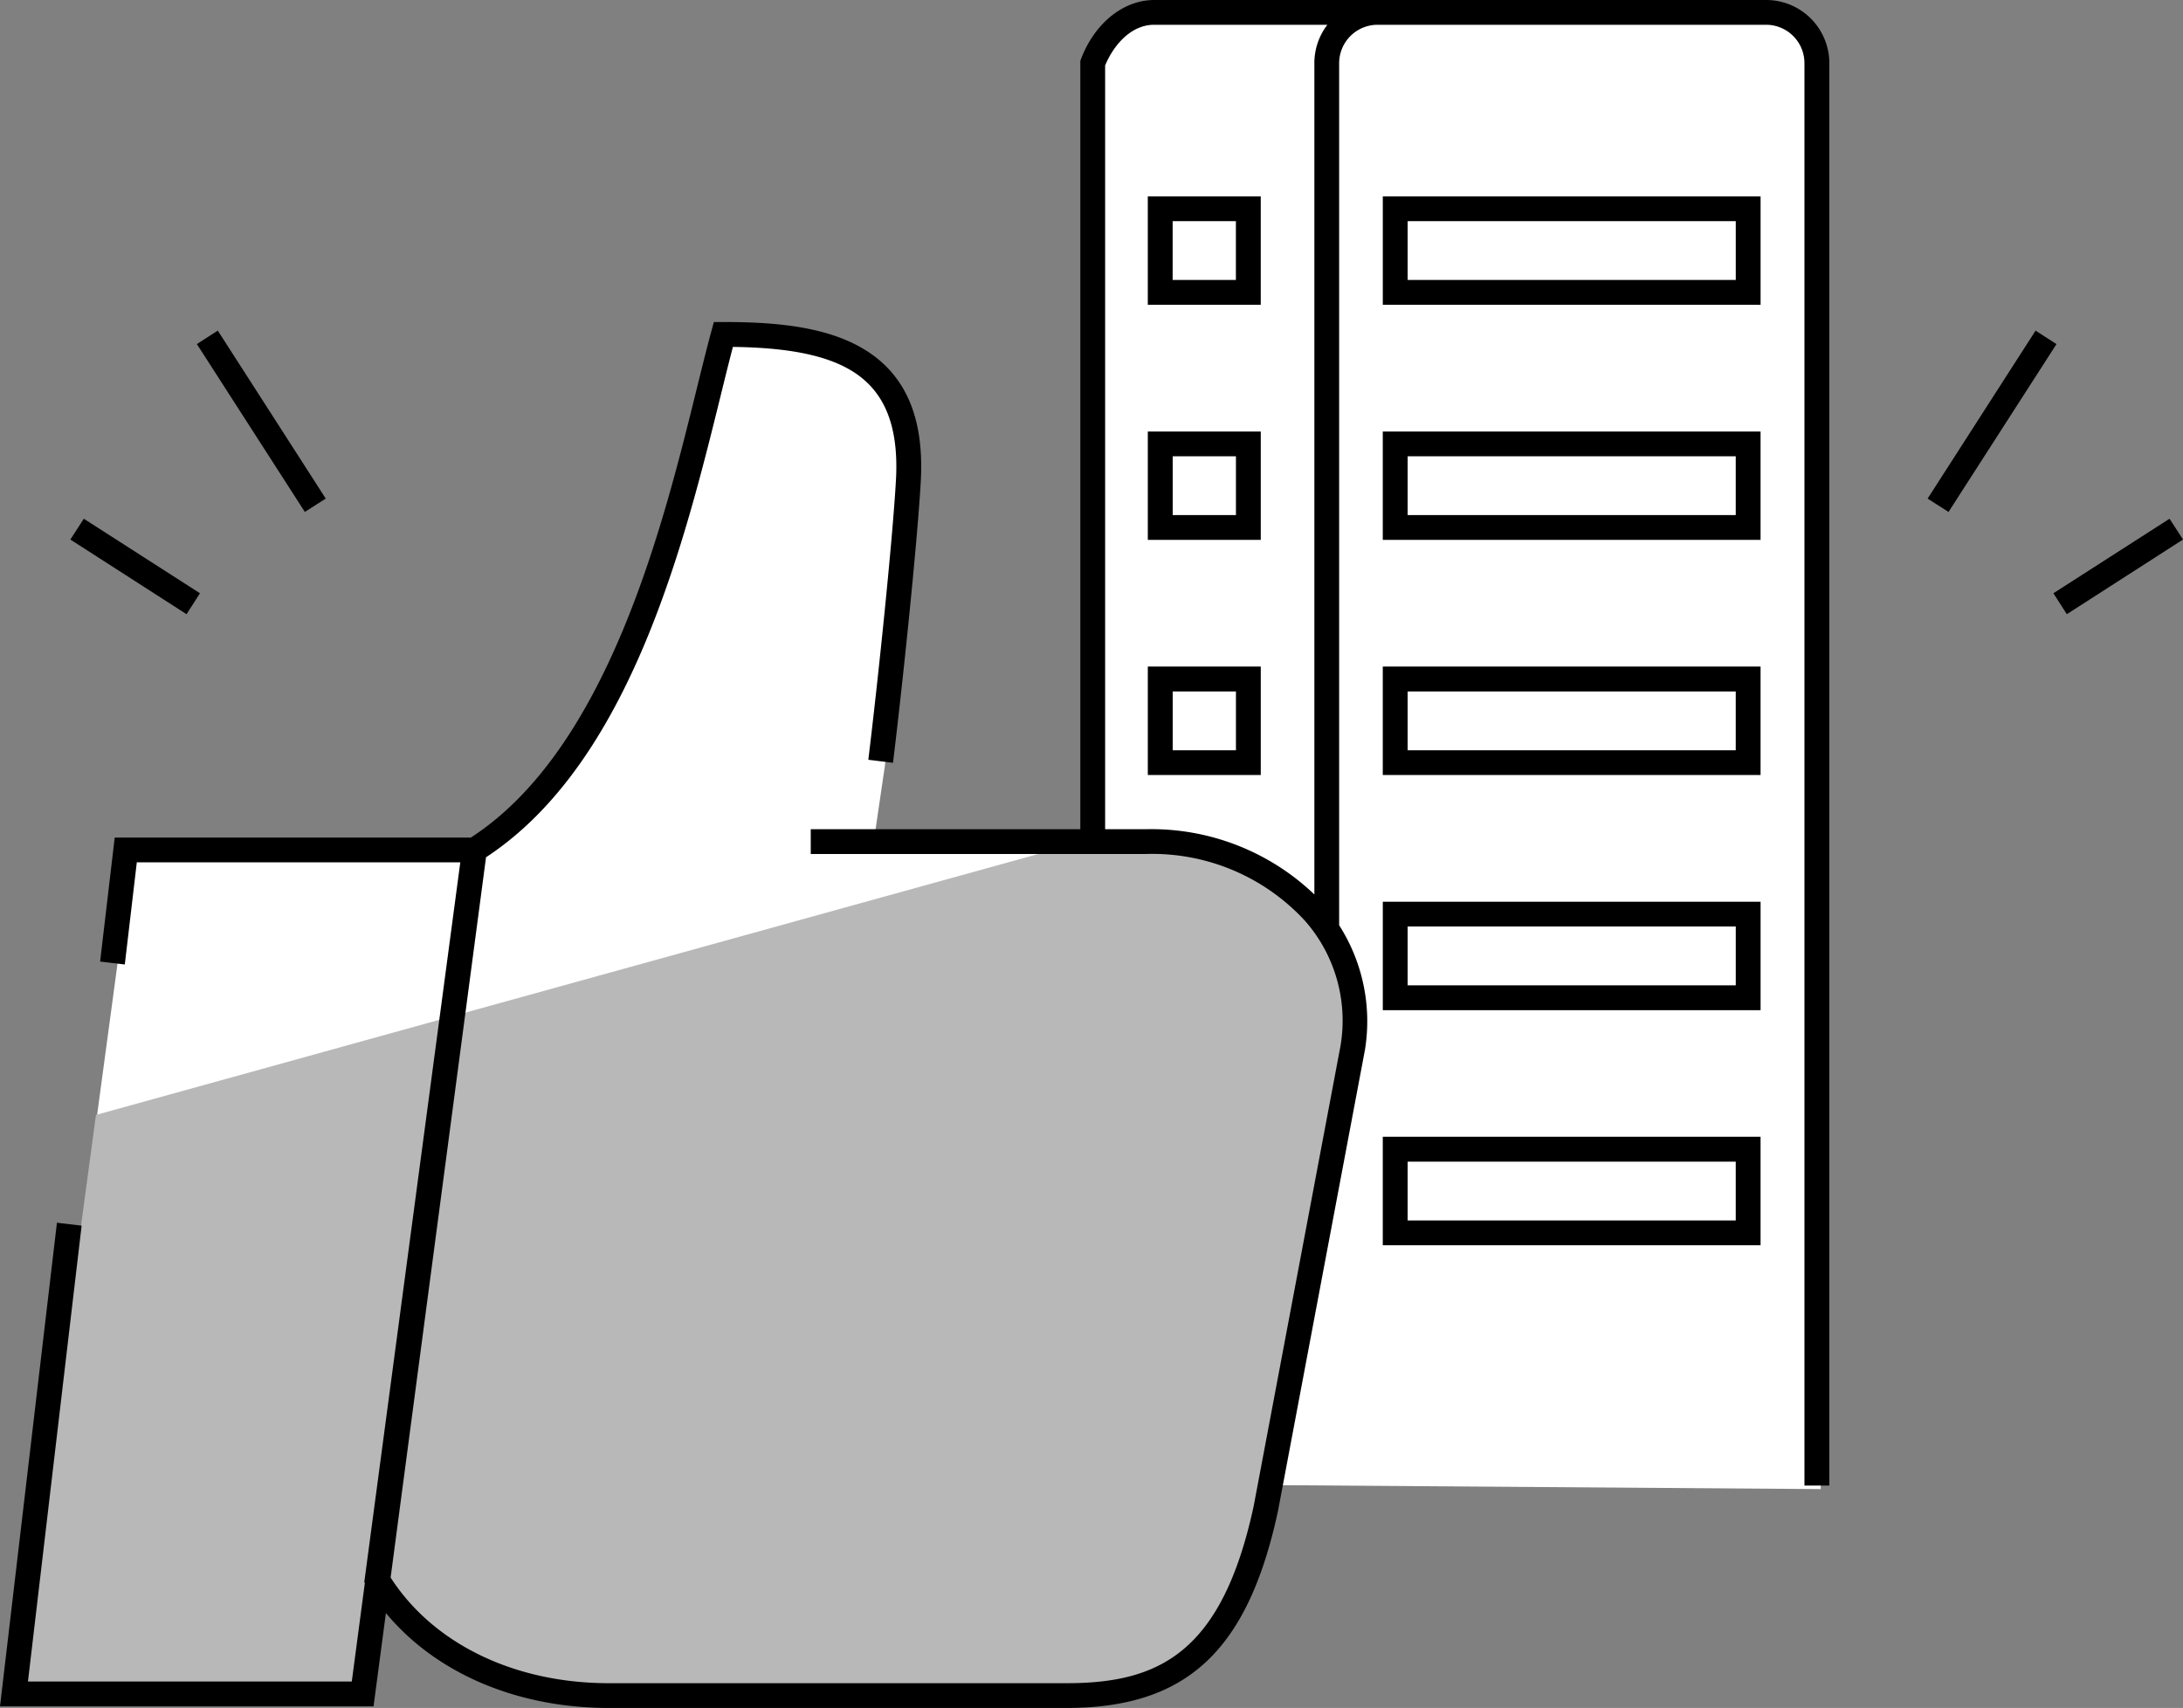 <svg id="Gruppe_11" data-name="Gruppe 11" xmlns="http://www.w3.org/2000/svg" width="193" height="151" viewBox="0 0 193 151">
  <rect x="0" y="0" width="193" height="151" fill="#808080" stroke="none"/>
  <defs>
    <style>
      .cls-1 {
        fill: #fff;
      }

      .cls-1, .cls-2, .cls-3 {
        fill-rule: evenodd;
      }

      .cls-2 {
        fill: #b8b8b8;
      }
    </style>
  </defs>
  <path id="Form_562" data-name="Form 562" class="cls-1" d="M946.482,1801.64H892.4c-2.48,0-4.49,2-5.435,4.47v68.7H867.19l1.04-7.08c0.833-6.78,2.139-19.29,2.447-24.72,0.623-10.9-6.522-12.96-16.345-12.96-3.081,11.33-7.39,36.35-22,45.5L823.787,1940c3.688,6.02,11.084,10.18,20.417,10.18h40.449c8.984,0,14.784-3.41,17.614-16.48l0.454-2.4,48.249,0.35V1806.11A4.478,4.478,0,0,0,946.482,1801.64Zm-114.146,73.91H801.521l-1.176,9.98-8.7,64.5h30.813l1.331-10.03c-0.016-.02-0.034-0.05-0.049-0.07Z" transform="translate(-790 -1800)"/>
  <path id="Form_560" data-name="Form 560" class="cls-2" d="M907.234,1881.87c-5.135-9.5-21.241-7.53-21.241-7.53l-87.509,24.23-6.847,50.8h30.708l1.258-9.97a22.23,22.23,0,0,0,18.228,10.12H882.14c10.967-.22,16.922-3.4,19.743-16.44l7.653-40.57c0.238-1.55,2.833-1.13-2.3-10.64" transform="translate(-790 -1800)"/>
  <path id="Form_559" data-name="Form 559" class="cls-3" d="M912.252,1868.52h33.4v-9.59h-33.4v9.59Zm2.2-7.39h29.006v5.2H914.45v-5.2Zm-2.2,48.96h33.4v-9.59h-33.4v9.59Zm2.2-7.39h29.006v5.2H914.45v-5.2Zm-106.772-50.25-10.27-6.59-1.188,1.84,10.27,6.6Zm104.574,36.86h33.4v-9.59h-33.4v9.59Zm2.2-7.4h29.006v5.2H914.45v-5.2ZM818.8,1844.08l-9.545-14.85-1.849,1.19,9.545,14.84ZM946.147,1800h-54.1c-2.722,0-5.259,2.04-6.463,5.19l-0.072.19v67.93H861.679v2.19h29.652a18.343,18.343,0,0,1,14.063,5.93,13.368,13.368,0,0,1,3.122,11.03l-7.679,40.7c-2.815,13.03-8.42,15.65-16.549,15.65H843.821c-8.355,0-15.524-3.49-19.286-9.34l8.435-63.68c12.74-8.36,17.553-27.88,20.751-40.84,0.377-1.53.736-2.99,1.076-4.28,6.223,0.08,9.982,1.15,12.13,3.42,1.752,1.85,2.5,4.6,2.282,8.39-0.313,5.52-1.632,18.1-2.441,24.69l2.182,0.27c0.812-6.62,2.138-19.28,2.453-24.83,0.253-4.43-.688-7.71-2.878-10.03-3.432-3.62-9.292-4.11-14.571-4.11h-0.841l-0.22.81c-0.408,1.5-.844,3.27-1.306,5.14-2.937,11.91-7.839,31.78-19.96,39.63H800.141l-1.29,10.96,2.182,0.26,1.062-9.03h28.6l-8.488,63.63,0.049,0.08-1.154,8.71H792.472l4.744-40.3-2.182-.26L790,1950.86h33.025l1.093-8.25c4.4,5.3,11.548,8.39,19.7,8.39h40.467c10.613,0,16.03-5.03,18.7-17.4l7.691-40.78a15.761,15.761,0,0,0-2.281-11.02v-76.22a3.4,3.4,0,0,1,3.393-3.39h34.353a3.394,3.394,0,0,1,3.391,3.39v125.76h2.2V1805.58A5.588,5.588,0,0,0,946.147,1800Zm-54.816,73.31h-3.626v-67.52c0.7-1.7,2.223-3.6,4.338-3.6h15.31a5.561,5.561,0,0,0-1.149,3.39v73.5A20.844,20.844,0,0,0,891.331,1873.31Zm20.921-25.58h33.4v-9.58h-33.4v9.58Zm2.2-7.39h29.006v5.2H914.45v-5.2Zm55.515-11.11-9.545,14.85,1.849,1.18,9.545-14.84Zm11.845,16.63-10.27,6.59,1.189,1.85,10.27-6.6Zm-90.335-28.5v9.59h9.986v-9.59h-9.986Zm7.789,7.39h-5.592v-5.2h5.592v5.2Zm12.988,2.2h33.4v-9.59h-33.4v9.59Zm2.2-7.4h29.006v5.2H914.45v-5.2Zm-22.975,28.18h9.986v-9.58h-9.986v9.58Zm2.2-7.39h5.592v5.2h-5.592v-5.2Zm-2.2,28.18h9.986v-9.59h-9.986v9.59Zm2.2-7.39h5.592v5.2h-5.592v-5.2Z" transform="translate(-790 -1800)"/>
</svg>

